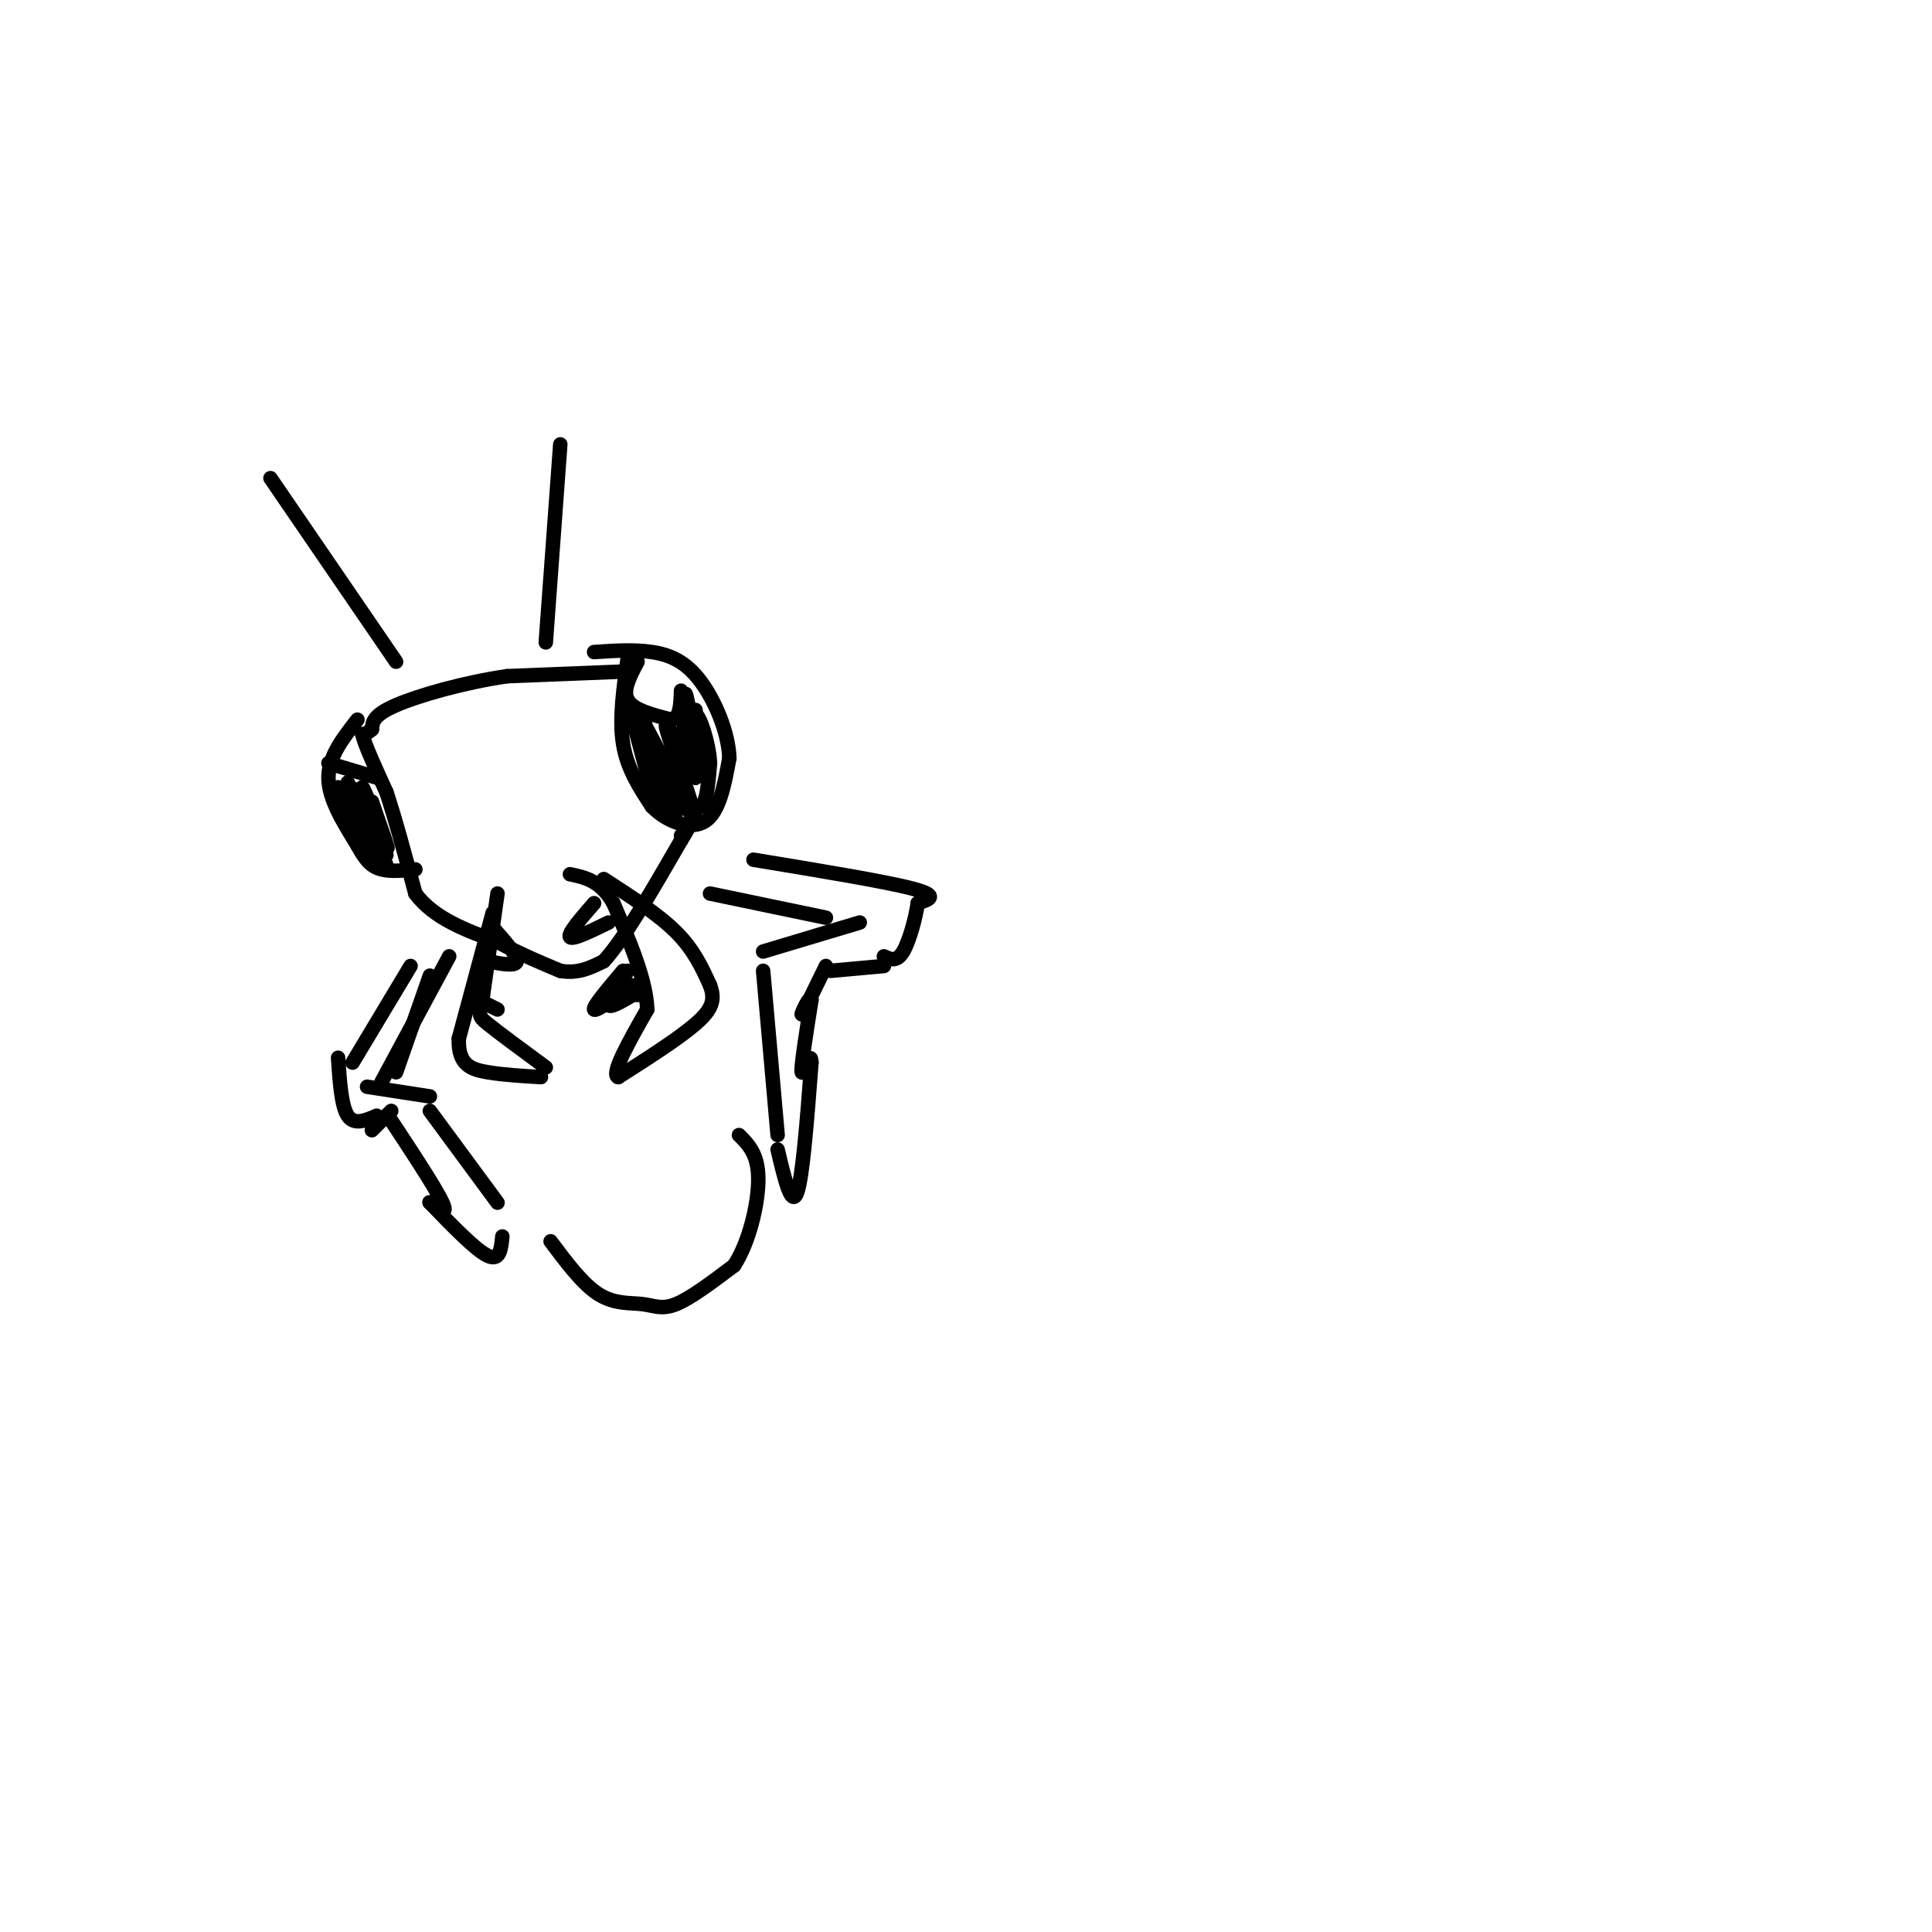 <svg viewBox='0 0 400 400' version='1.1' xmlns='http://www.w3.org/2000/svg' xmlns:xlink='http://www.w3.org/1999/xlink'><g fill='none' stroke='rgb(0,0,0)' stroke-width='3' stroke-linecap='round' stroke-linejoin='round'><path d='M130,139c0.000,0.000 -25.000,1.000 -25,1'/><path d='M105,140c-8.778,1.267 -18.222,3.933 -23,6c-4.778,2.067 -4.889,3.533 -5,5'/><path d='M77,151c-1.167,1.000 -1.583,1.000 -2,1'/><path d='M75,152c0.500,2.167 2.750,7.083 5,12'/><path d='M80,164c1.833,5.500 3.917,13.250 6,21'/><path d='M86,185c3.833,5.167 10.417,7.583 17,10'/><path d='M103,195c5.000,2.667 9.000,4.333 13,6'/><path d='M116,201c3.667,0.667 6.333,-0.667 9,-2'/><path d='M125,199c4.167,-4.500 10.083,-14.750 16,-25'/><path d='M141,174c2.667,-4.333 1.333,-2.667 0,-1'/><path d='M130,136c-0.917,6.417 -1.833,12.833 -1,18c0.833,5.167 3.417,9.083 6,13'/><path d='M135,167c3.156,3.267 8.044,4.933 11,3c2.956,-1.933 3.978,-7.467 5,-13'/><path d='M151,157c-0.131,-5.274 -2.958,-11.958 -6,-16c-3.042,-4.042 -6.298,-5.440 -10,-6c-3.702,-0.560 -7.851,-0.280 -12,0'/><path d='M74,149c-3.000,3.833 -6.000,7.667 -6,12c0.000,4.333 3.000,9.167 6,14'/><path d='M74,175c1.733,3.289 3.067,4.511 5,5c1.933,0.489 4.467,0.244 7,0'/><path d='M102,189c0.000,0.000 -7.000,26.000 -7,26'/><path d='M95,215c-0.244,5.556 2.644,6.444 6,7c3.356,0.556 7.178,0.778 11,1'/><path d='M125,182c5.667,3.667 11.333,7.333 15,11c3.667,3.667 5.333,7.333 7,11'/><path d='M147,204c1.133,3.000 0.467,5.000 -3,8c-3.467,3.000 -9.733,7.000 -16,11'/><path d='M128,223c-1.667,-0.500 2.167,-7.250 6,-14'/><path d='M134,209c-0.167,-6.000 -3.583,-14.000 -7,-22'/><path d='M127,187c-2.667,-4.667 -5.833,-5.333 -9,-6'/><path d='M103,185c0.000,0.000 -3.000,21.000 -3,21'/><path d='M100,206c-0.778,4.200 -1.222,4.200 1,6c2.222,1.800 7.111,5.400 12,9'/><path d='M99,207c0.000,0.000 4.000,2.000 4,2'/><path d='M130,201c-2.083,3.083 -4.167,6.167 -4,7c0.167,0.833 2.583,-0.583 5,-2'/><path d='M131,206c1.000,-0.333 1.000,-0.167 1,0'/><path d='M131,204c-3.833,2.750 -7.667,5.500 -8,5c-0.333,-0.500 2.833,-4.250 6,-8'/><path d='M102,192c2.583,2.917 5.167,5.833 5,7c-0.167,1.167 -3.083,0.583 -6,0'/><path d='M123,187c-2.750,3.167 -5.500,6.333 -5,7c0.500,0.667 4.250,-1.167 8,-3'/><path d='M132,137c-1.583,3.000 -3.167,6.000 -2,8c1.167,2.000 5.083,3.000 9,4'/><path d='M139,149c1.833,-0.333 1.917,-3.167 2,-6'/><path d='M130,145c2.167,8.417 4.333,16.833 5,18c0.667,1.167 -0.167,-4.917 -1,-11'/><path d='M134,152c-0.633,-3.558 -1.717,-6.953 -1,-3c0.717,3.953 3.233,15.256 5,19c1.767,3.744 2.783,-0.069 1,-5c-1.783,-4.931 -6.367,-10.980 -6,-10c0.367,0.980 5.683,8.990 11,17'/><path d='M144,170c0.111,-2.022 -5.111,-15.578 -6,-19c-0.889,-3.422 2.556,3.289 6,10'/><path d='M144,161c0.356,-2.844 -1.756,-14.956 -2,-17c-0.244,-2.044 1.378,5.978 3,14'/><path d='M145,158c0.333,0.500 -0.333,-5.250 -1,-11'/><path d='M68,158c0.000,0.000 10.000,3.000 10,3'/><path d='M72,162c1.750,6.000 3.500,12.000 4,13c0.500,1.000 -0.250,-3.000 -1,-7'/><path d='M75,168c-0.984,-2.910 -2.943,-6.686 -2,-4c0.943,2.686 4.789,11.833 5,11c0.211,-0.833 -3.212,-11.647 -3,-12c0.212,-0.353 4.061,9.756 5,12c0.939,2.244 -1.030,-3.378 -3,-9'/><path d='M77,166c0.415,1.785 2.951,10.749 3,11c0.049,0.251 -2.389,-8.211 -4,-11c-1.611,-2.789 -2.395,0.095 -1,4c1.395,3.905 4.970,8.830 5,9c0.030,0.170 -3.485,-4.415 -7,-9'/><path d='M73,170c-1.667,-2.667 -2.333,-4.833 -3,-7'/><path d='M75,170c0.000,0.000 -2.000,-6.000 -2,-6'/><path d='M134,151c3.917,7.417 7.833,14.833 10,16c2.167,1.167 2.583,-3.917 3,-9'/><path d='M147,158c-0.200,-4.200 -2.200,-10.200 -3,-10c-0.800,0.200 -0.400,6.600 0,13'/><path d='M144,161c-0.500,-0.167 -1.750,-7.083 -3,-14'/><path d='M113,133c0.000,0.000 3.000,-41.000 3,-41'/><path d='M82,137c0.000,0.000 -26.000,-38.000 -26,-38'/><path d='M161,235c0.000,0.000 -3.000,-34.000 -3,-34'/><path d='M158,197c0.000,0.000 20.000,-6.000 20,-6'/><path d='M103,249c0.000,0.000 -14.000,-19.000 -14,-19'/><path d='M89,227c0.000,0.000 -13.000,-2.000 -13,-2'/><path d='M104,256c-0.250,2.583 -0.500,5.167 -3,4c-2.500,-1.167 -7.250,-6.083 -12,-11'/><path d='M89,249c-0.711,-0.689 3.511,3.089 3,1c-0.511,-2.089 -5.756,-10.044 -11,-18'/><path d='M161,238c1.417,6.000 2.833,12.000 4,9c1.167,-3.000 2.083,-15.000 3,-27'/><path d='M168,220c-0.067,-3.089 -1.733,2.689 -2,2c-0.267,-0.689 0.867,-7.844 2,-15'/><path d='M168,207c-0.356,-1.222 -2.244,3.222 -2,3c0.244,-0.222 2.622,-5.111 5,-10'/><path d='M172,201c0.000,0.000 11.000,-1.000 11,-1'/><path d='M81,230c0.000,0.000 -4.000,4.000 -4,4'/><path d='M156,178c13.667,2.250 27.333,4.500 33,6c5.667,1.500 3.333,2.250 1,3'/><path d='M190,187c-0.333,2.644 -1.667,7.756 -3,10c-1.333,2.244 -2.667,1.622 -4,1'/><path d='M171,190c0.000,0.000 -24.000,-5.000 -24,-5'/><path d='M73,220c0.000,0.000 12.000,-20.000 12,-20'/><path d='M82,222c0.000,0.000 7.000,-20.000 7,-20'/><path d='M78,231c-2.333,1.000 -4.667,2.000 -6,0c-1.333,-2.000 -1.667,-7.000 -2,-12'/><path d='M79,224c0.000,0.000 14.000,-26.000 14,-26'/><path d='M114,257c3.345,4.470 6.690,8.940 10,11c3.310,2.060 6.583,1.708 9,2c2.417,0.292 3.976,1.226 7,0c3.024,-1.226 7.512,-4.613 12,-8'/><path d='M152,262c3.156,-4.844 5.044,-12.956 5,-18c-0.044,-5.044 -2.022,-7.022 -4,-9'/></g>
</svg>